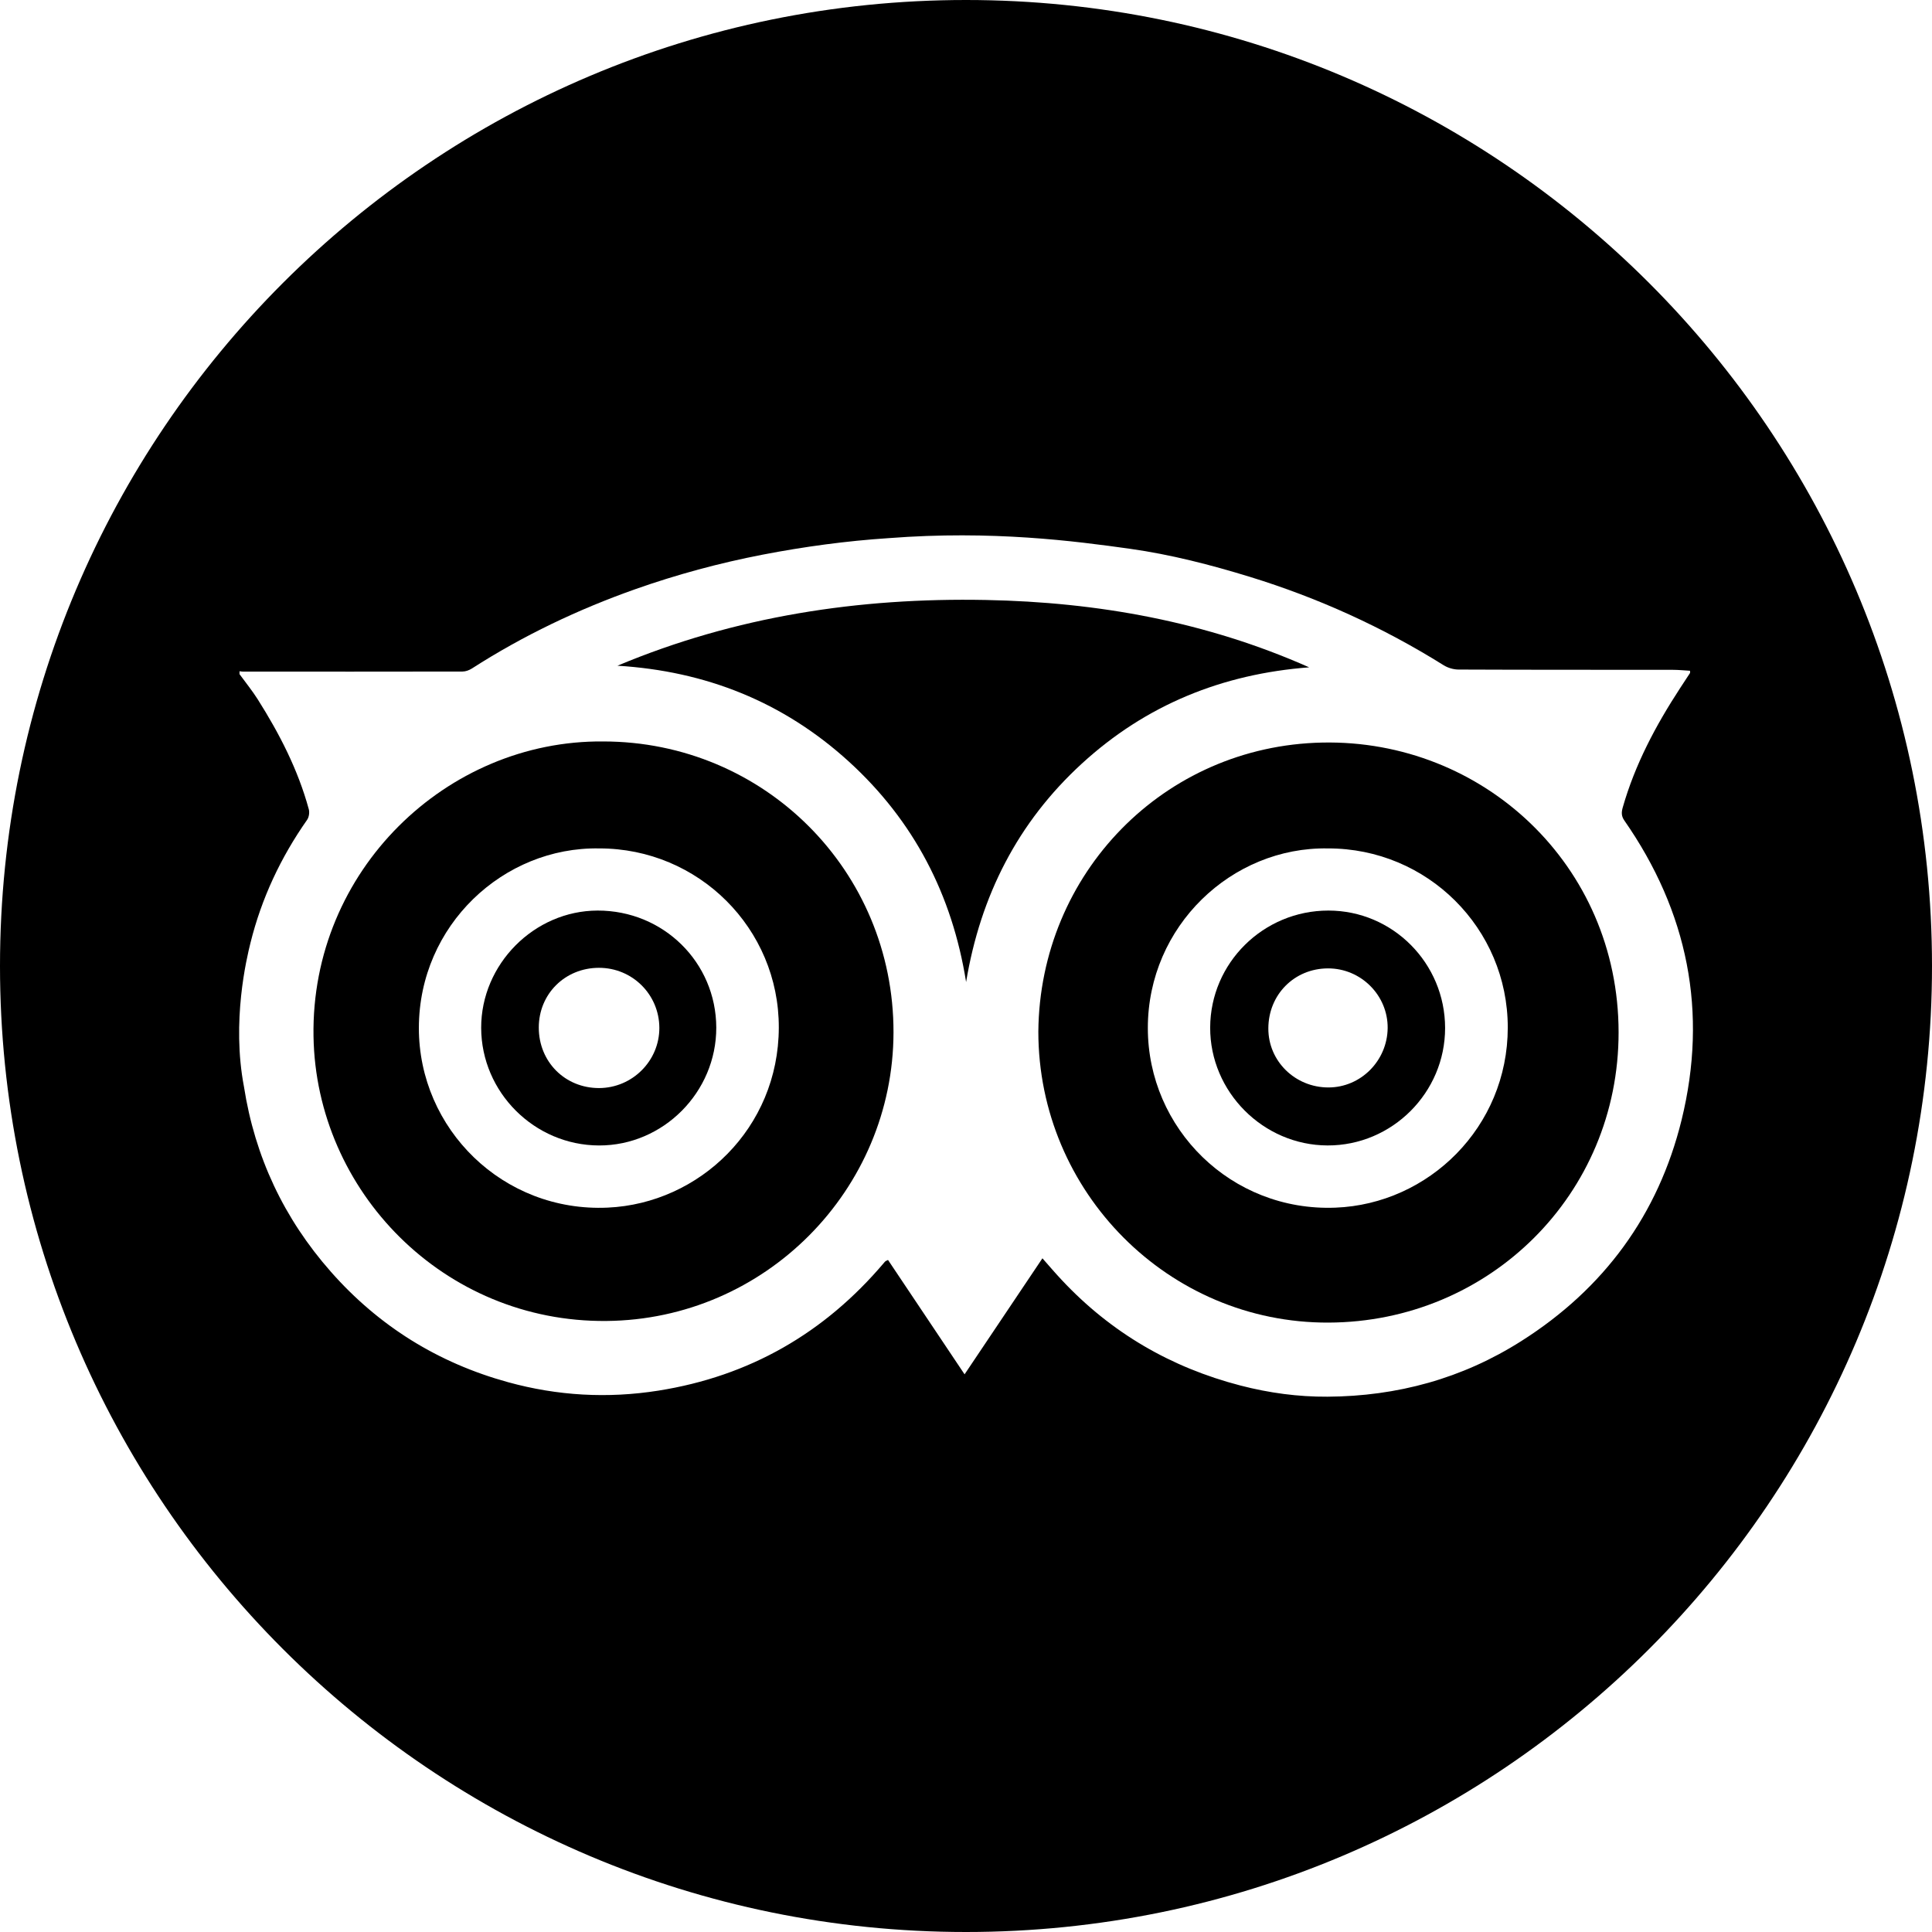 <?xml version="1.0" encoding="iso-8859-1"?>
<!-- Uploaded to: SVG Repo, www.svgrepo.com, Generator: SVG Repo Mixer Tools -->
<!DOCTYPE svg PUBLIC "-//W3C//DTD SVG 1.1//EN" "http://www.w3.org/Graphics/SVG/1.1/DTD/svg11.dtd">
<svg fill="#000000" version="1.1" id="Capa_1" xmlns="http://www.w3.org/2000/svg" xmlns:xlink="http://www.w3.org/1999/xlink" 
	 width="800px" height="800px" viewBox="0 0 97.75 97.75" xml:space="preserve"
	>
<g>
	<g>
		<path d="M67.211,46.07c-3.291,0-5.971,2.648-5.982,5.917c-0.012,3.252,2.681,5.959,5.939,5.967
			c3.266,0.01,5.949-2.674,5.947-5.943C73.113,48.732,70.465,46.07,67.211,46.07z M67.211,55.02c-1.686,0-3.043-1.332-3.039-2.983
			c0.002-1.716,1.318-3.039,3.02-3.041c1.666-0.002,3.031,1.362,3.017,3.021C70.189,53.672,68.848,55.02,67.211,55.02z"/>
		<path d="M30.512,37.514c-7.9-0.07-14.787,6.523-14.65,14.921c0.129,7.832,6.584,14.472,14.814,14.4
			c8.047-0.068,14.516-6.641,14.531-14.6C45.219,44.063,38.672,37.514,30.512,37.514z M30.748,61.1
			c-5.293,0.242-9.564-3.977-9.555-9.1c0.01-5.191,4.287-9.162,9.125-9.074c5.023-0.006,9.1,4.049,9.086,9.07
			C39.391,57.078,35.385,60.889,30.748,61.1z"/>
		<path d="M48.875,0C21.883,0,0,21.883,0,48.875S21.883,97.75,48.875,97.75S97.75,75.867,97.75,48.875S75.867,0,48.875,0z
			 M76.971,67.852c-2.984,1.896-6.283,2.795-9.807,2.814c-1.48,0.01-2.955-0.189-4.4-0.564c-3.522-0.914-6.545-2.672-9.035-5.33
			c-0.33-0.35-0.639-0.713-0.987-1.108c-1.316,1.961-2.611,3.892-3.939,5.871c-1.32-1.974-2.6-3.886-3.873-5.787
			c-0.088,0.045-0.113,0.051-0.131,0.065c-0.029,0.025-0.055,0.056-0.076,0.082c-3.012,3.556-6.801,5.734-11.414,6.465
			c-2.568,0.406-5.109,0.261-7.604-0.428c-3.533-0.971-6.537-2.834-8.963-5.586c-2.371-2.688-3.846-5.812-4.398-9.363
			c-0.633-3.312,0.137-6.508,0.33-7.282c0.559-2.252,1.531-4.322,2.867-6.225c0.094-0.135,0.127-0.375,0.082-0.535
			c-0.545-1.998-1.482-3.816-2.582-5.557c-0.279-0.441-0.613-0.85-0.922-1.275c0-0.049,0-0.098,0-0.148
			c0.061,0.008,0.123,0.02,0.184,0.02c3.697,0.002,7.396,0.002,11.094-0.004c0.162,0,0.34-0.066,0.479-0.154
			c2.598-1.668,5.367-2.988,8.275-4.016c2.098-0.74,4.238-1.318,6.424-1.742c2.115-0.408,4.24-0.697,6.389-0.838
			c5.238-0.404,9.426,0.15,12.211,0.539c2.053,0.289,4.064,0.807,6.051,1.416c3.469,1.068,6.74,2.553,9.818,4.477
			c0.213,0.133,0.5,0.217,0.752,0.217c3.613,0.016,7.227,0.01,10.84,0.014c0.291,0,0.582,0.031,0.871,0.047
			c0,0.07,0.01,0.1-0.002,0.117c-0.168,0.258-0.34,0.516-0.508,0.775c-1.225,1.879-2.273,3.848-2.893,6.021
			c-0.066,0.232-0.082,0.428,0.076,0.658c3.219,4.621,4.243,9.693,2.899,15.162C83.898,61.465,81.15,65.203,76.971,67.852z"/>
		<path d="M30.236,46.07c-3.209,0.006-5.898,2.715-5.891,5.936c0.008,3.26,2.695,5.941,5.963,5.949
			c3.248,0.008,5.939-2.697,5.932-5.965C36.23,48.691,33.564,46.064,30.236,46.07z M30.311,55.051
			c-1.723,0.002-3.051-1.328-3.051-3.061c0-1.701,1.326-3.021,3.043-3.023c1.689-0.002,3.049,1.348,3.057,3.035
			C33.365,53.674,31.994,55.045,30.311,55.051z"/>
		<path d="M66.902,37.57c-8.019,0.164-14.295,6.627-14.367,14.622c0,8.121,6.59,14.756,14.682,14.725
			c8.123-0.029,14.682-6.477,14.676-14.688C81.889,43.766,75.023,37.404,66.902,37.57z M67.562,61.102
			c-5.271,0.203-9.489-4-9.487-9.094c0.002-5.154,4.252-9.17,9.112-9.082c5.027-0.01,9.099,4.039,9.099,9.061
			C76.285,57.027,72.283,60.922,67.562,61.102z"/>
		<path d="M54.732,38.639c3.248-2.98,7.117-4.543,11.506-4.875c-5.209-2.314-10.701-3.299-16.355-3.408
			c-6.424-0.125-12.674,0.822-18.643,3.326c4.463,0.271,8.383,1.828,11.695,4.838c3.305,3.008,5.242,6.756,5.945,11.166
			C49.604,45.328,51.488,41.613,54.732,38.639z"/>
	</g>
</g>
</svg>
